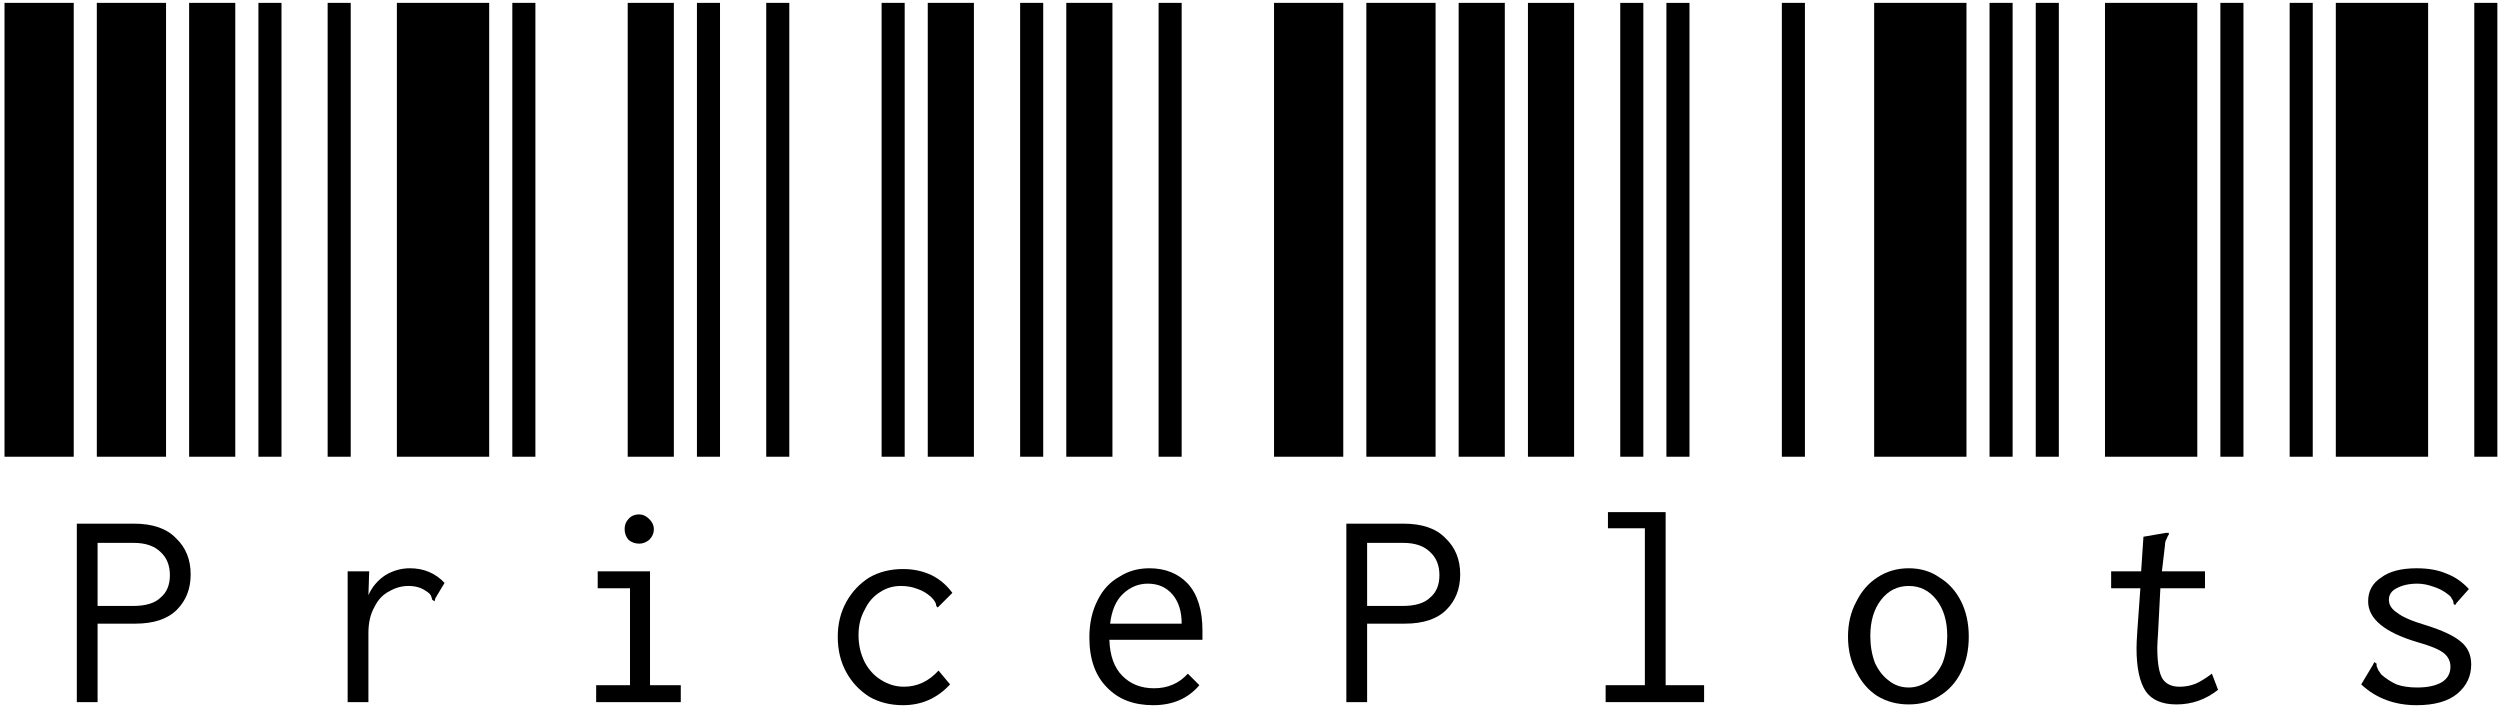 <svg fill="none" height="59" viewBox="0 0 208 59" width="208" xmlns="http://www.w3.org/2000/svg">
  <g fill="#000">
    <path
      d="m190.5 38v-37.76h1.92v37.76zm3.84 0v-37.76h7.68v37.76zm11.52 0v-37.76h1.92v37.76zm-4.8 20.672c-1.835 0-3.371-.576-4.608-1.728l.96-1.6.128-.256.192.128v.192c.043.128.085.235.128.32.085.128.171.256.256.384.384.341.811.619 1.28.832.469.171 1.045.256 1.728.256.853 0 1.536-.149 2.048-.448.469-.299.704-.725.704-1.28 0-.469-.192-.853-.576-1.152s-1.109-.597-2.176-.896c-2.731-.811-4.096-1.941-4.096-3.392 0-.853.363-1.515 1.088-1.984.683-.512 1.664-.768 2.944-.768.981 0 1.813.149 2.496.448.683.256 1.301.683 1.856 1.28l-1.024 1.152-.128.192-.128-.128c0-.171-.043-.299-.128-.384-.043-.128-.149-.256-.32-.384-.384-.299-.789-.512-1.216-.64-.469-.171-.917-.256-1.344-.256-.683 0-1.259.128-1.728.384-.427.213-.64.533-.64.96s.235.789.704 1.088c.427.341 1.216.683 2.368 1.024 1.365.427 2.325.875 2.88 1.344.597.469.896 1.109.896 1.92 0 .981-.384 1.792-1.152 2.432s-1.899.96-3.392.96z" />
    <path
      d="m169.375 38v-37.76h1.92v37.76zm5.76 0v-37.76h7.68v37.76zm9.6 0v-37.76h1.92v37.76zm-.192 19.392c-1.024.811-2.176 1.216-3.456 1.216-1.195 0-2.048-.363-2.56-1.088-.512-.768-.768-1.963-.768-3.584 0-.299.021-.768.064-1.408l.256-3.584h-2.432v-1.408h2.496l.192-2.88 1.856-.32h.256v.128c-.085.128-.149.256-.192.384-.085.128-.128.299-.128.512l-.256 2.176h3.584v1.408h-3.712l-.192 3.712c-.043.64-.064 1.045-.064 1.216 0 1.28.149 2.155.448 2.624.299.427.768.64 1.408.64.469 0 .917-.085 1.344-.256.384-.171.832-.448 1.344-.832z" />
    <path
      d="m148.25 38v-37.76h1.92v37.76zm7.68 0v-37.76h7.68v37.76zm9.6 0v-37.76h1.92v37.76zm-6.72 20.608c-.981 0-1.856-.235-2.624-.704-.725-.469-1.301-1.131-1.728-1.984-.469-.853-.704-1.835-.704-2.944s.235-2.091.704-2.944c.427-.853 1.003-1.515 1.728-1.984.768-.512 1.643-.768 2.624-.768s1.835.256 2.56.768c.768.469 1.365 1.131 1.792 1.984s.64 1.835.64 2.944-.213 2.091-.64 2.944-1.024 1.515-1.792 1.984c-.725.469-1.579.704-2.56.704zm0-1.408c.597 0 1.152-.192 1.664-.576.469-.341.853-.832 1.152-1.472.256-.683.384-1.429.384-2.24 0-1.237-.299-2.24-.896-3.008s-1.365-1.152-2.304-1.152-1.707.384-2.304 1.152-.896 1.771-.896 3.008c0 .811.128 1.557.384 2.24.299.64.683 1.131 1.152 1.472.469.384 1.024.576 1.664.576z" />
    <path
      d="m127.125 38v-37.76h3.84v37.76zm7.68 0v-37.76h1.92v37.76zm3.84 0v-37.76h1.92v37.76zm-5.056 19.008h3.264v-13.056h-3.072v-1.344h4.8v14.4h3.2v1.408h-8.192z" />
    <path
      d="m106 38v-37.76h5.76v37.76zm7.68 0v-37.76h5.76v37.76zm7.68 0v-37.76h3.84v37.76zm-9.344 5.568h4.736c1.579 0 2.752.405 3.52 1.216.811.768 1.216 1.771 1.216 3.008 0 1.195-.384 2.176-1.152 2.944s-1.92 1.152-3.456 1.152h-3.136v6.528h-1.728zm4.672 6.848c1.067 0 1.835-.235 2.304-.704.512-.427.768-1.045.768-1.856s-.256-1.451-.768-1.92c-.512-.512-1.259-.768-2.24-.768h-3.008v5.248z" />
    <path
      d="m84.875 38v-37.76h1.92v37.76zm3.84 0v-37.76h3.84v37.76zm7.68 0v-37.76h1.92v37.76zm-.448 20.672c-1.621 0-2.901-.491-3.84-1.472-.981-.981-1.472-2.368-1.472-4.16 0-1.195.235-2.24.704-3.136.427-.853 1.024-1.493 1.792-1.92.725-.469 1.557-.704 2.496-.704 1.323 0 2.389.427 3.2 1.28.811.896 1.216 2.197 1.216 3.904v.768h-7.744c.043 1.323.405 2.325 1.088 3.008s1.557 1.024 2.624 1.024c1.152 0 2.091-.405 2.816-1.216l.96.96c-.939 1.109-2.219 1.664-3.84 1.664zm2.368-6.784c0-1.024-.256-1.835-.768-2.432s-1.195-.896-2.048-.896c-.768 0-1.451.277-2.048.832s-.96 1.387-1.088 2.496z" />
    <path
      d="m63.75 38v-37.76h1.92v37.76zm9.6 0v-37.76h1.92v37.76zm3.84 0v-37.76h3.84v37.76zm-2.048 20.672c-1.067 0-2.005-.235-2.816-.704-.811-.512-1.451-1.195-1.92-2.048s-.704-1.835-.704-2.944c0-1.067.235-2.027.704-2.88s1.109-1.536 1.92-2.048c.811-.469 1.749-.704 2.816-.704.853 0 1.643.171 2.368.512.683.341 1.259.832 1.728 1.472l-1.088 1.088-.128.128-.128-.128c0-.128-.043-.256-.128-.384-.043-.085-.149-.213-.32-.384-.341-.299-.704-.512-1.088-.64-.427-.171-.896-.256-1.408-.256-.64 0-1.216.171-1.728.512-.555.341-.981.832-1.28 1.472-.341.597-.512 1.301-.512 2.112s.171 1.557.512 2.24c.341.64.789 1.131 1.344 1.472.597.384 1.237.576 1.92.576 1.109 0 2.069-.448 2.88-1.344l.96 1.152c-1.067 1.152-2.368 1.728-3.904 1.728z" />
    <path
      d="m42.625 38v-37.76h1.92v37.76zm9.6 0v-37.76h3.84v37.76zm5.76 0v-37.76h1.92v37.76zm-8.384 19.008h2.816v-8.064h-2.688v-1.408h4.352v9.472h2.56v1.408h-7.04zm3.584-11.776c-.341 0-.64-.107-.896-.32-.213-.256-.32-.555-.32-.896s.107-.619.32-.832c.213-.256.512-.384.896-.384.299 0 .576.128.832.384s.384.533.384.832c0 .341-.128.64-.384.896-.256.213-.533.32-.832.32z" />
    <path
      d="m21.5 38v-37.76h1.92v37.76zm5.76 0v-37.76h1.92v37.76zm5.76 0v-37.76h7.68v37.76zm1.088 9.28c1.152 0 2.112.405 2.88 1.216l-.768 1.28-.064.256-.192-.128c-.043-.171-.085-.299-.128-.384-.085-.128-.235-.256-.448-.384-.384-.256-.853-.384-1.408-.384s-1.088.149-1.6.448c-.512.256-.917.683-1.216 1.28-.341.597-.512 1.323-.512 2.176v5.76h-1.728v-10.88h1.792l-.064 1.984c.299-.683.768-1.237 1.408-1.664.64-.384 1.323-.576 2.048-.576z" />
    <path
      d="m.375 38v-37.76h5.76v37.76zm7.68 0v-37.76h5.76v37.76zm7.68 0v-37.76h3.84v37.76zm-9.344 5.568h4.736c1.579 0 2.752.405 3.52 1.216.811.768 1.216 1.771 1.216 3.008 0 1.195-.384 2.176-1.152 2.944s-1.92 1.152-3.456 1.152h-3.136v6.528h-1.728zm4.672 6.848c1.067 0 1.835-.235 2.304-.704.512-.427.768-1.045.768-1.856s-.256-1.451-.768-1.92c-.512-.512-1.259-.768-2.24-.768h-3.008v5.248z" />
  </g>
</svg>